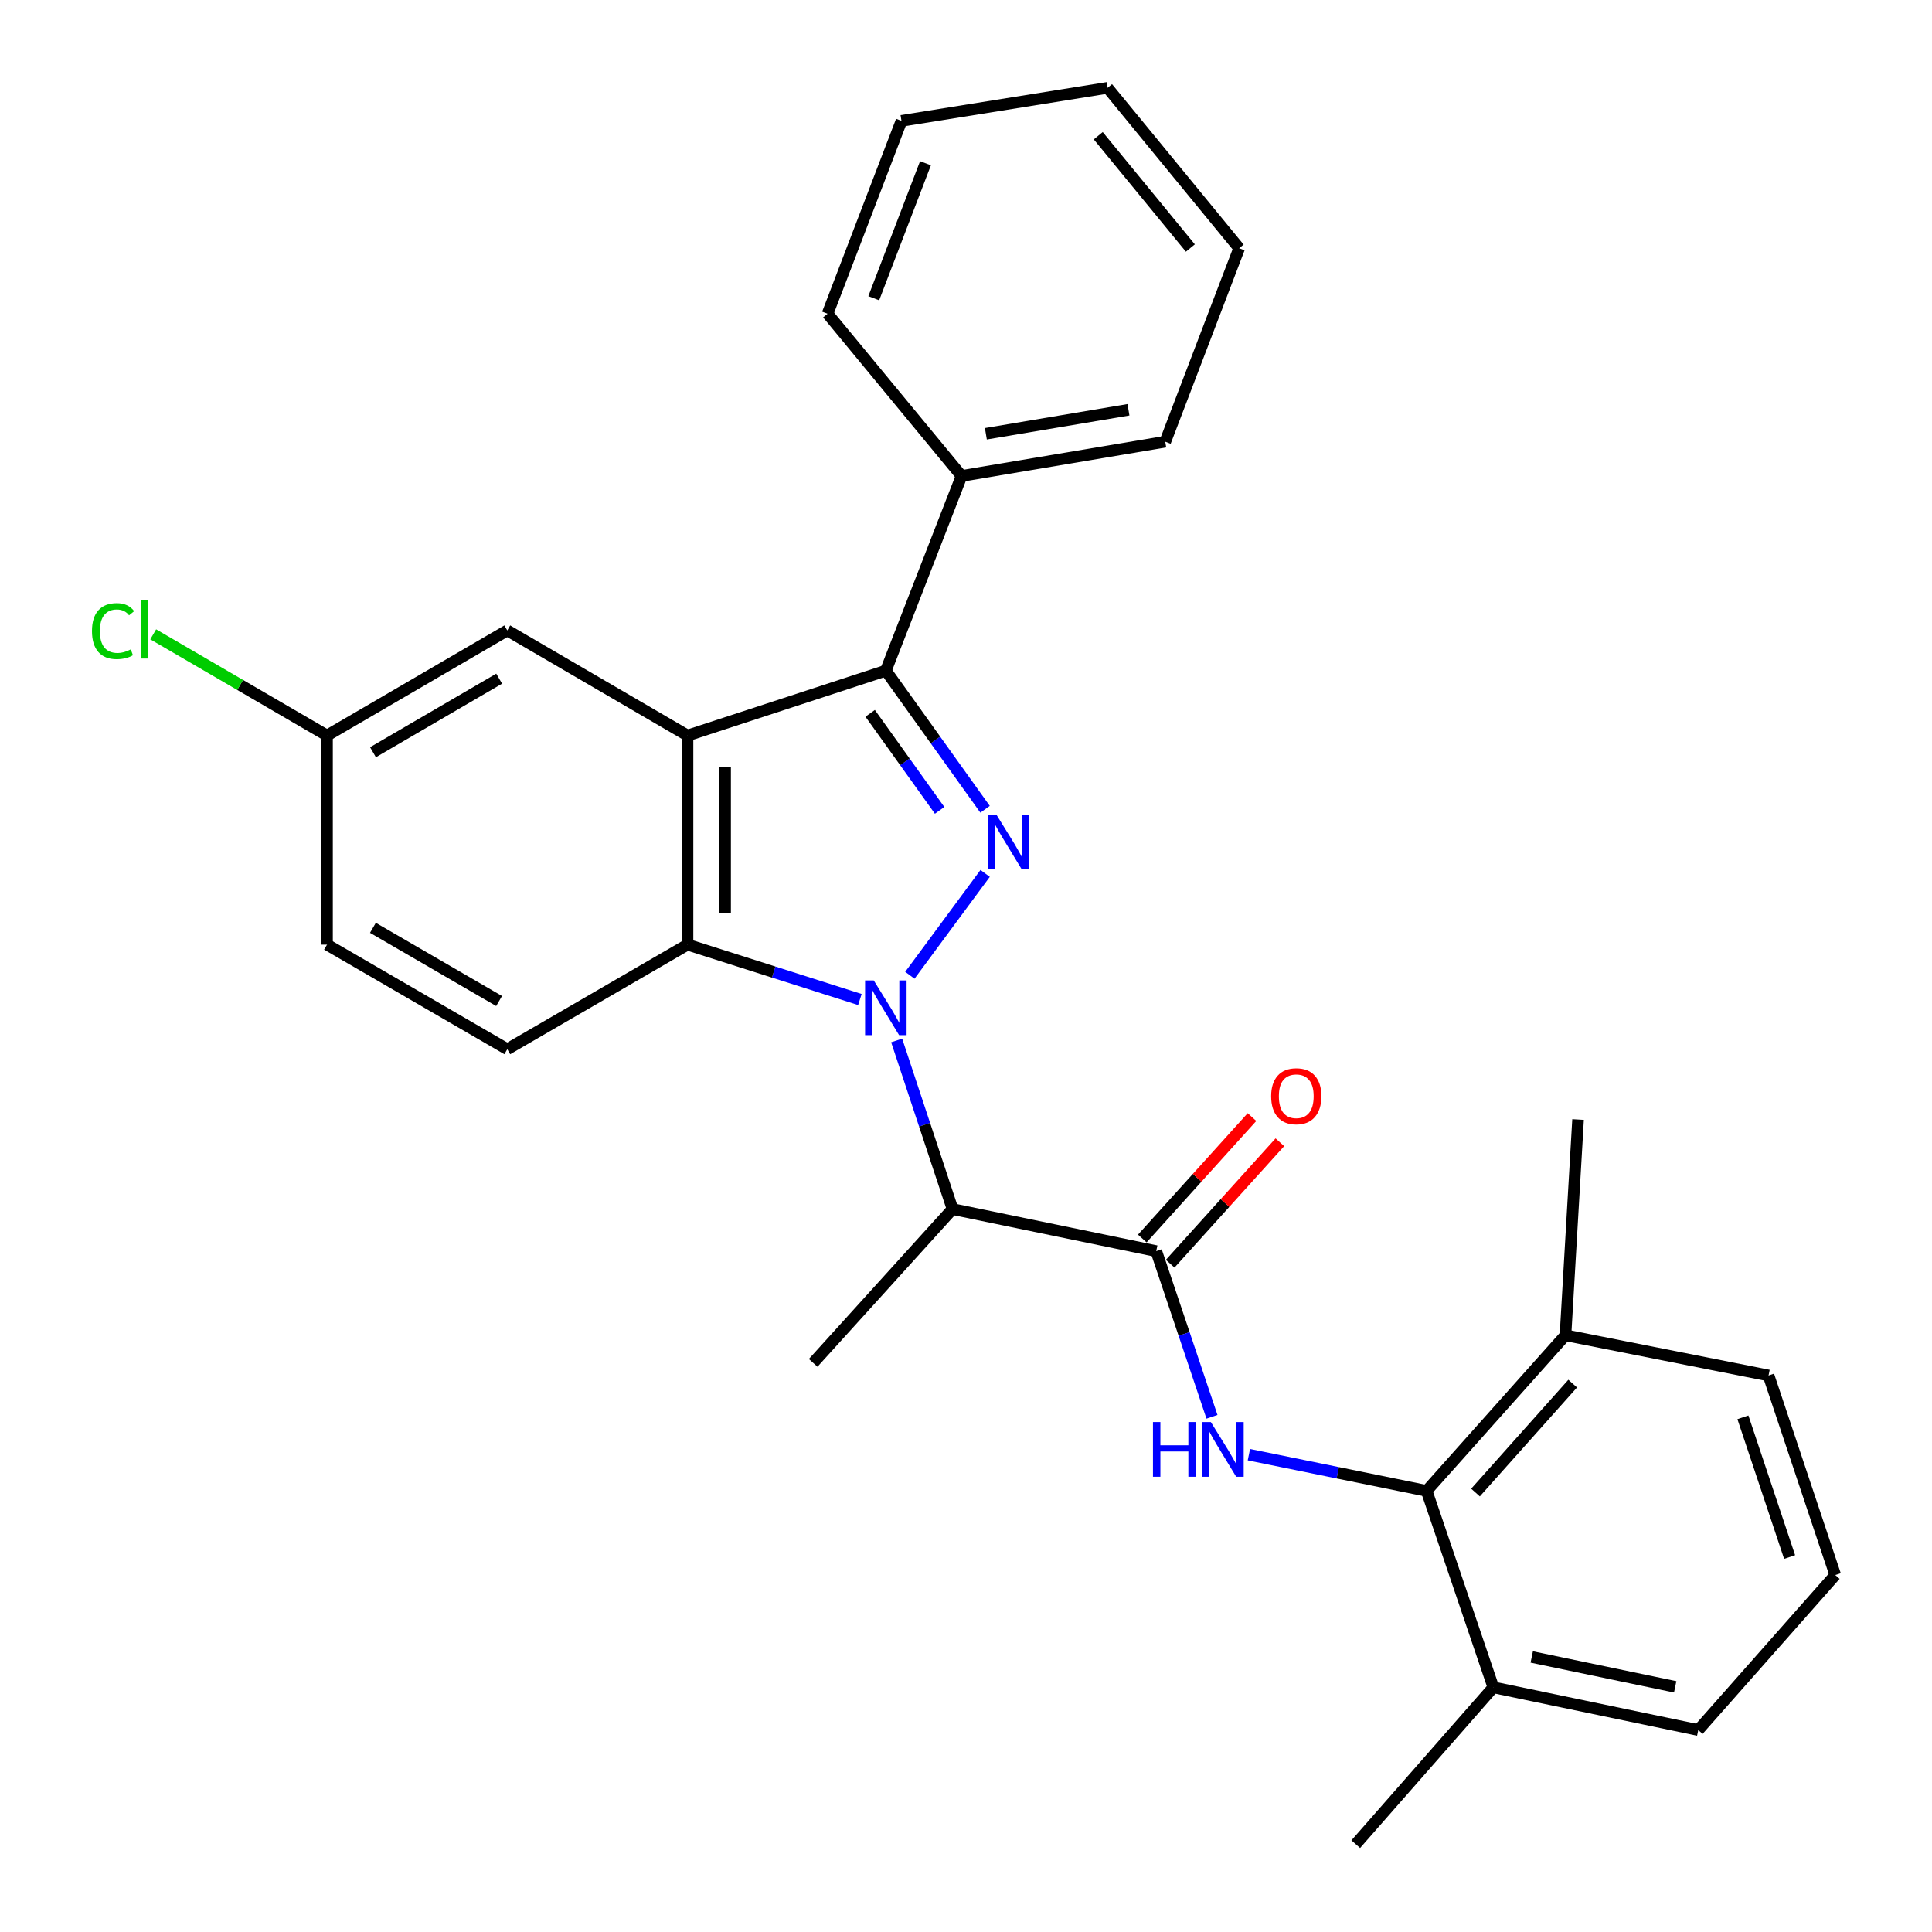 <?xml version='1.0' encoding='iso-8859-1'?>
<svg version='1.1' baseProfile='full'
              xmlns='http://www.w3.org/2000/svg'
                      xmlns:rdkit='http://www.rdkit.org/xml'
                      xmlns:xlink='http://www.w3.org/1999/xlink'
                  xml:space='preserve'
width='1000px' height='1000px' viewBox='0 0 1000 1000'>
<!-- END OF HEADER -->
<rect style='opacity:1.0;fill:#FFFFFF;stroke:none' width='1000' height='1000' x='0' y='0'> </rect>
<path class='bond-0' d='M 470.946,504.795 L 509.907,452.072' style='fill:none;fill-rule:evenodd;stroke:#0000FF;stroke-width:6px;stroke-linecap:butt;stroke-linejoin:miter;stroke-opacity:1' />
<path class='bond-3' d='M 445.077,517.347 L 400.468,503.146' style='fill:none;fill-rule:evenodd;stroke:#0000FF;stroke-width:6px;stroke-linecap:butt;stroke-linejoin:miter;stroke-opacity:1' />
<path class='bond-3' d='M 400.468,503.146 L 355.859,488.945' style='fill:none;fill-rule:evenodd;stroke:#000000;stroke-width:6px;stroke-linecap:butt;stroke-linejoin:miter;stroke-opacity:1' />
<path class='bond-4' d='M 464.111,538.528 L 478.569,582.169' style='fill:none;fill-rule:evenodd;stroke:#0000FF;stroke-width:6px;stroke-linecap:butt;stroke-linejoin:miter;stroke-opacity:1' />
<path class='bond-4' d='M 478.569,582.169 L 493.027,625.81' style='fill:none;fill-rule:evenodd;stroke:#000000;stroke-width:6px;stroke-linecap:butt;stroke-linejoin:miter;stroke-opacity:1' />
<path class='bond-2' d='M 509.87,418.881 L 484.19,383.006' style='fill:none;fill-rule:evenodd;stroke:#0000FF;stroke-width:6px;stroke-linecap:butt;stroke-linejoin:miter;stroke-opacity:1' />
<path class='bond-2' d='M 484.19,383.006 L 458.511,347.13' style='fill:none;fill-rule:evenodd;stroke:#000000;stroke-width:6px;stroke-linecap:butt;stroke-linejoin:miter;stroke-opacity:1' />
<path class='bond-2' d='M 486.348,419.44 L 468.373,394.328' style='fill:none;fill-rule:evenodd;stroke:#0000FF;stroke-width:6px;stroke-linecap:butt;stroke-linejoin:miter;stroke-opacity:1' />
<path class='bond-2' d='M 468.373,394.328 L 450.397,369.215' style='fill:none;fill-rule:evenodd;stroke:#000000;stroke-width:6px;stroke-linecap:butt;stroke-linejoin:miter;stroke-opacity:1' />
<path class='bond-1' d='M 355.859,380.706 L 355.859,488.945' style='fill:none;fill-rule:evenodd;stroke:#000000;stroke-width:6px;stroke-linecap:butt;stroke-linejoin:miter;stroke-opacity:1' />
<path class='bond-1' d='M 375.311,396.942 L 375.311,472.709' style='fill:none;fill-rule:evenodd;stroke:#000000;stroke-width:6px;stroke-linecap:butt;stroke-linejoin:miter;stroke-opacity:1' />
<path class='bond-9' d='M 355.859,380.706 L 262.566,326.306' style='fill:none;fill-rule:evenodd;stroke:#000000;stroke-width:6px;stroke-linecap:butt;stroke-linejoin:miter;stroke-opacity:1' />
<path class='bond-28' d='M 355.859,380.706 L 458.511,347.13' style='fill:none;fill-rule:evenodd;stroke:#000000;stroke-width:6px;stroke-linecap:butt;stroke-linejoin:miter;stroke-opacity:1' />
<path class='bond-10' d='M 458.511,347.13 L 497.695,246.359' style='fill:none;fill-rule:evenodd;stroke:#000000;stroke-width:6px;stroke-linecap:butt;stroke-linejoin:miter;stroke-opacity:1' />
<path class='bond-8' d='M 355.859,488.945 L 262.566,543.064' style='fill:none;fill-rule:evenodd;stroke:#000000;stroke-width:6px;stroke-linecap:butt;stroke-linejoin:miter;stroke-opacity:1' />
<path class='bond-5' d='M 493.027,625.81 L 598.466,647.574' style='fill:none;fill-rule:evenodd;stroke:#000000;stroke-width:6px;stroke-linecap:butt;stroke-linejoin:miter;stroke-opacity:1' />
<path class='bond-16' d='M 493.027,625.81 L 420.893,705.422' style='fill:none;fill-rule:evenodd;stroke:#000000;stroke-width:6px;stroke-linecap:butt;stroke-linejoin:miter;stroke-opacity:1' />
<path class='bond-6' d='M 598.466,647.574 L 612.893,690.456' style='fill:none;fill-rule:evenodd;stroke:#000000;stroke-width:6px;stroke-linecap:butt;stroke-linejoin:miter;stroke-opacity:1' />
<path class='bond-6' d='M 612.893,690.456 L 627.319,733.337' style='fill:none;fill-rule:evenodd;stroke:#0000FF;stroke-width:6px;stroke-linecap:butt;stroke-linejoin:miter;stroke-opacity:1' />
<path class='bond-11' d='M 605.684,654.093 L 634.072,622.662' style='fill:none;fill-rule:evenodd;stroke:#000000;stroke-width:6px;stroke-linecap:butt;stroke-linejoin:miter;stroke-opacity:1' />
<path class='bond-11' d='M 634.072,622.662 L 662.46,591.231' style='fill:none;fill-rule:evenodd;stroke:#FF0000;stroke-width:6px;stroke-linecap:butt;stroke-linejoin:miter;stroke-opacity:1' />
<path class='bond-11' d='M 591.249,641.055 L 619.637,609.624' style='fill:none;fill-rule:evenodd;stroke:#000000;stroke-width:6px;stroke-linecap:butt;stroke-linejoin:miter;stroke-opacity:1' />
<path class='bond-11' d='M 619.637,609.624 L 648.025,578.193' style='fill:none;fill-rule:evenodd;stroke:#FF0000;stroke-width:6px;stroke-linecap:butt;stroke-linejoin:miter;stroke-opacity:1' />
<path class='bond-7' d='M 646.423,752.938 L 692.423,762.302' style='fill:none;fill-rule:evenodd;stroke:#0000FF;stroke-width:6px;stroke-linecap:butt;stroke-linejoin:miter;stroke-opacity:1' />
<path class='bond-7' d='M 692.423,762.302 L 738.422,771.666' style='fill:none;fill-rule:evenodd;stroke:#000000;stroke-width:6px;stroke-linecap:butt;stroke-linejoin:miter;stroke-opacity:1' />
<path class='bond-12' d='M 738.422,771.666 L 810.286,691.125' style='fill:none;fill-rule:evenodd;stroke:#000000;stroke-width:6px;stroke-linecap:butt;stroke-linejoin:miter;stroke-opacity:1' />
<path class='bond-12' d='M 763.716,772.535 L 814.02,716.156' style='fill:none;fill-rule:evenodd;stroke:#000000;stroke-width:6px;stroke-linecap:butt;stroke-linejoin:miter;stroke-opacity:1' />
<path class='bond-13' d='M 738.422,771.666 L 772.949,873.367' style='fill:none;fill-rule:evenodd;stroke:#000000;stroke-width:6px;stroke-linecap:butt;stroke-linejoin:miter;stroke-opacity:1' />
<path class='bond-15' d='M 262.566,543.064 L 169.262,488.945' style='fill:none;fill-rule:evenodd;stroke:#000000;stroke-width:6px;stroke-linecap:butt;stroke-linejoin:miter;stroke-opacity:1' />
<path class='bond-15' d='M 258.33,518.12 L 193.018,480.237' style='fill:none;fill-rule:evenodd;stroke:#000000;stroke-width:6px;stroke-linecap:butt;stroke-linejoin:miter;stroke-opacity:1' />
<path class='bond-29' d='M 262.566,326.306 L 169.262,380.706' style='fill:none;fill-rule:evenodd;stroke:#000000;stroke-width:6px;stroke-linecap:butt;stroke-linejoin:miter;stroke-opacity:1' />
<path class='bond-29' d='M 258.368,351.27 L 193.055,389.351' style='fill:none;fill-rule:evenodd;stroke:#000000;stroke-width:6px;stroke-linecap:butt;stroke-linejoin:miter;stroke-opacity:1' />
<path class='bond-21' d='M 497.695,246.359 L 603.135,228.626' style='fill:none;fill-rule:evenodd;stroke:#000000;stroke-width:6px;stroke-linecap:butt;stroke-linejoin:miter;stroke-opacity:1' />
<path class='bond-21' d='M 510.285,224.517 L 584.093,212.103' style='fill:none;fill-rule:evenodd;stroke:#000000;stroke-width:6px;stroke-linecap:butt;stroke-linejoin:miter;stroke-opacity:1' />
<path class='bond-22' d='M 497.695,246.359 L 428.35,162.382' style='fill:none;fill-rule:evenodd;stroke:#000000;stroke-width:6px;stroke-linecap:butt;stroke-linejoin:miter;stroke-opacity:1' />
<path class='bond-19' d='M 810.286,691.125 L 915.401,711.949' style='fill:none;fill-rule:evenodd;stroke:#000000;stroke-width:6px;stroke-linecap:butt;stroke-linejoin:miter;stroke-opacity:1' />
<path class='bond-23' d='M 810.286,691.125 L 816.802,579.461' style='fill:none;fill-rule:evenodd;stroke:#000000;stroke-width:6px;stroke-linecap:butt;stroke-linejoin:miter;stroke-opacity:1' />
<path class='bond-20' d='M 772.949,873.367 L 879.015,895.466' style='fill:none;fill-rule:evenodd;stroke:#000000;stroke-width:6px;stroke-linecap:butt;stroke-linejoin:miter;stroke-opacity:1' />
<path class='bond-20' d='M 792.827,857.639 L 867.073,873.108' style='fill:none;fill-rule:evenodd;stroke:#000000;stroke-width:6px;stroke-linecap:butt;stroke-linejoin:miter;stroke-opacity:1' />
<path class='bond-24' d='M 772.949,873.367 L 701.734,954.545' style='fill:none;fill-rule:evenodd;stroke:#000000;stroke-width:6px;stroke-linecap:butt;stroke-linejoin:miter;stroke-opacity:1' />
<path class='bond-14' d='M 169.262,380.706 L 169.262,488.945' style='fill:none;fill-rule:evenodd;stroke:#000000;stroke-width:6px;stroke-linecap:butt;stroke-linejoin:miter;stroke-opacity:1' />
<path class='bond-17' d='M 169.262,380.706 L 124.282,354.519' style='fill:none;fill-rule:evenodd;stroke:#000000;stroke-width:6px;stroke-linecap:butt;stroke-linejoin:miter;stroke-opacity:1' />
<path class='bond-17' d='M 124.282,354.519 L 79.301,328.332' style='fill:none;fill-rule:evenodd;stroke:#00CC00;stroke-width:6px;stroke-linecap:butt;stroke-linejoin:miter;stroke-opacity:1' />
<path class='bond-18' d='M 949.928,815.227 L 879.015,895.466' style='fill:none;fill-rule:evenodd;stroke:#000000;stroke-width:6px;stroke-linecap:butt;stroke-linejoin:miter;stroke-opacity:1' />
<path class='bond-30' d='M 949.928,815.227 L 915.401,711.949' style='fill:none;fill-rule:evenodd;stroke:#000000;stroke-width:6px;stroke-linecap:butt;stroke-linejoin:miter;stroke-opacity:1' />
<path class='bond-30' d='M 926.301,805.903 L 902.132,733.608' style='fill:none;fill-rule:evenodd;stroke:#000000;stroke-width:6px;stroke-linecap:butt;stroke-linejoin:miter;stroke-opacity:1' />
<path class='bond-26' d='M 603.135,228.626 L 641.39,128.492' style='fill:none;fill-rule:evenodd;stroke:#000000;stroke-width:6px;stroke-linecap:butt;stroke-linejoin:miter;stroke-opacity:1' />
<path class='bond-25' d='M 428.35,162.382 L 466.605,62.55' style='fill:none;fill-rule:evenodd;stroke:#000000;stroke-width:6px;stroke-linecap:butt;stroke-linejoin:miter;stroke-opacity:1' />
<path class='bond-25' d='M 452.252,154.367 L 479.03,84.486' style='fill:none;fill-rule:evenodd;stroke:#000000;stroke-width:6px;stroke-linecap:butt;stroke-linejoin:miter;stroke-opacity:1' />
<path class='bond-27' d='M 466.605,62.55 L 573.276,45.455' style='fill:none;fill-rule:evenodd;stroke:#000000;stroke-width:6px;stroke-linecap:butt;stroke-linejoin:miter;stroke-opacity:1' />
<path class='bond-31' d='M 641.39,128.492 L 573.276,45.455' style='fill:none;fill-rule:evenodd;stroke:#000000;stroke-width:6px;stroke-linecap:butt;stroke-linejoin:miter;stroke-opacity:1' />
<path class='bond-31' d='M 616.134,128.373 L 568.454,70.247' style='fill:none;fill-rule:evenodd;stroke:#000000;stroke-width:6px;stroke-linecap:butt;stroke-linejoin:miter;stroke-opacity:1' />
<path  class='atom-0' d='M 452.251 507.464
L 461.531 522.464
Q 462.451 523.944, 463.931 526.624
Q 465.411 529.304, 465.491 529.464
L 465.491 507.464
L 469.251 507.464
L 469.251 535.784
L 465.371 535.784
L 455.411 519.384
Q 454.251 517.464, 453.011 515.264
Q 451.811 513.064, 451.451 512.384
L 451.451 535.784
L 447.771 535.784
L 447.771 507.464
L 452.251 507.464
' fill='#0000FF'/>
<path  class='atom-1' d='M 515.696 421.606
L 524.976 436.606
Q 525.896 438.086, 527.376 440.766
Q 528.856 443.446, 528.936 443.606
L 528.936 421.606
L 532.696 421.606
L 532.696 449.926
L 528.816 449.926
L 518.856 433.526
Q 517.696 431.606, 516.456 429.406
Q 515.256 427.206, 514.896 426.526
L 514.896 449.926
L 511.216 449.926
L 511.216 421.606
L 515.696 421.606
' fill='#0000FF'/>
<path  class='atom-7' d='M 596.773 736.044
L 600.613 736.044
L 600.613 748.084
L 615.093 748.084
L 615.093 736.044
L 618.933 736.044
L 618.933 764.364
L 615.093 764.364
L 615.093 751.284
L 600.613 751.284
L 600.613 764.364
L 596.773 764.364
L 596.773 736.044
' fill='#0000FF'/>
<path  class='atom-7' d='M 626.733 736.044
L 636.013 751.044
Q 636.933 752.524, 638.413 755.204
Q 639.893 757.884, 639.973 758.044
L 639.973 736.044
L 643.733 736.044
L 643.733 764.364
L 639.853 764.364
L 629.893 747.964
Q 628.733 746.044, 627.493 743.844
Q 626.293 741.644, 625.933 740.964
L 625.933 764.364
L 622.253 764.364
L 622.253 736.044
L 626.733 736.044
' fill='#0000FF'/>
<path  class='atom-12' d='M 657.946 567.405
Q 657.946 560.605, 661.306 556.805
Q 664.666 553.005, 670.946 553.005
Q 677.226 553.005, 680.586 556.805
Q 683.946 560.605, 683.946 567.405
Q 683.946 574.285, 680.546 578.205
Q 677.146 582.085, 670.946 582.085
Q 664.706 582.085, 661.306 578.205
Q 657.946 574.325, 657.946 567.405
M 670.946 578.885
Q 675.266 578.885, 677.586 576.005
Q 679.946 573.085, 679.946 567.405
Q 679.946 561.845, 677.586 559.045
Q 675.266 556.205, 670.946 556.205
Q 666.626 556.205, 664.266 559.005
Q 661.946 561.805, 661.946 567.405
Q 661.946 573.125, 664.266 576.005
Q 666.626 578.885, 670.946 578.885
' fill='#FF0000'/>
<path  class='atom-18' d='M 47.606 326.649
Q 47.606 319.609, 50.886 315.929
Q 54.206 312.209, 60.486 312.209
Q 66.326 312.209, 69.447 316.329
L 66.806 318.489
Q 64.526 315.489, 60.486 315.489
Q 56.206 315.489, 53.926 318.369
Q 51.687 321.209, 51.687 326.649
Q 51.687 332.249, 54.007 335.129
Q 56.367 338.009, 60.926 338.009
Q 64.046 338.009, 67.686 336.129
L 68.806 339.129
Q 67.326 340.089, 65.087 340.649
Q 62.846 341.209, 60.367 341.209
Q 54.206 341.209, 50.886 337.449
Q 47.606 333.689, 47.606 326.649
' fill='#00CC00'/>
<path  class='atom-18' d='M 72.886 310.489
L 76.567 310.489
L 76.567 340.849
L 72.886 340.849
L 72.886 310.489
' fill='#00CC00'/>
</svg>
